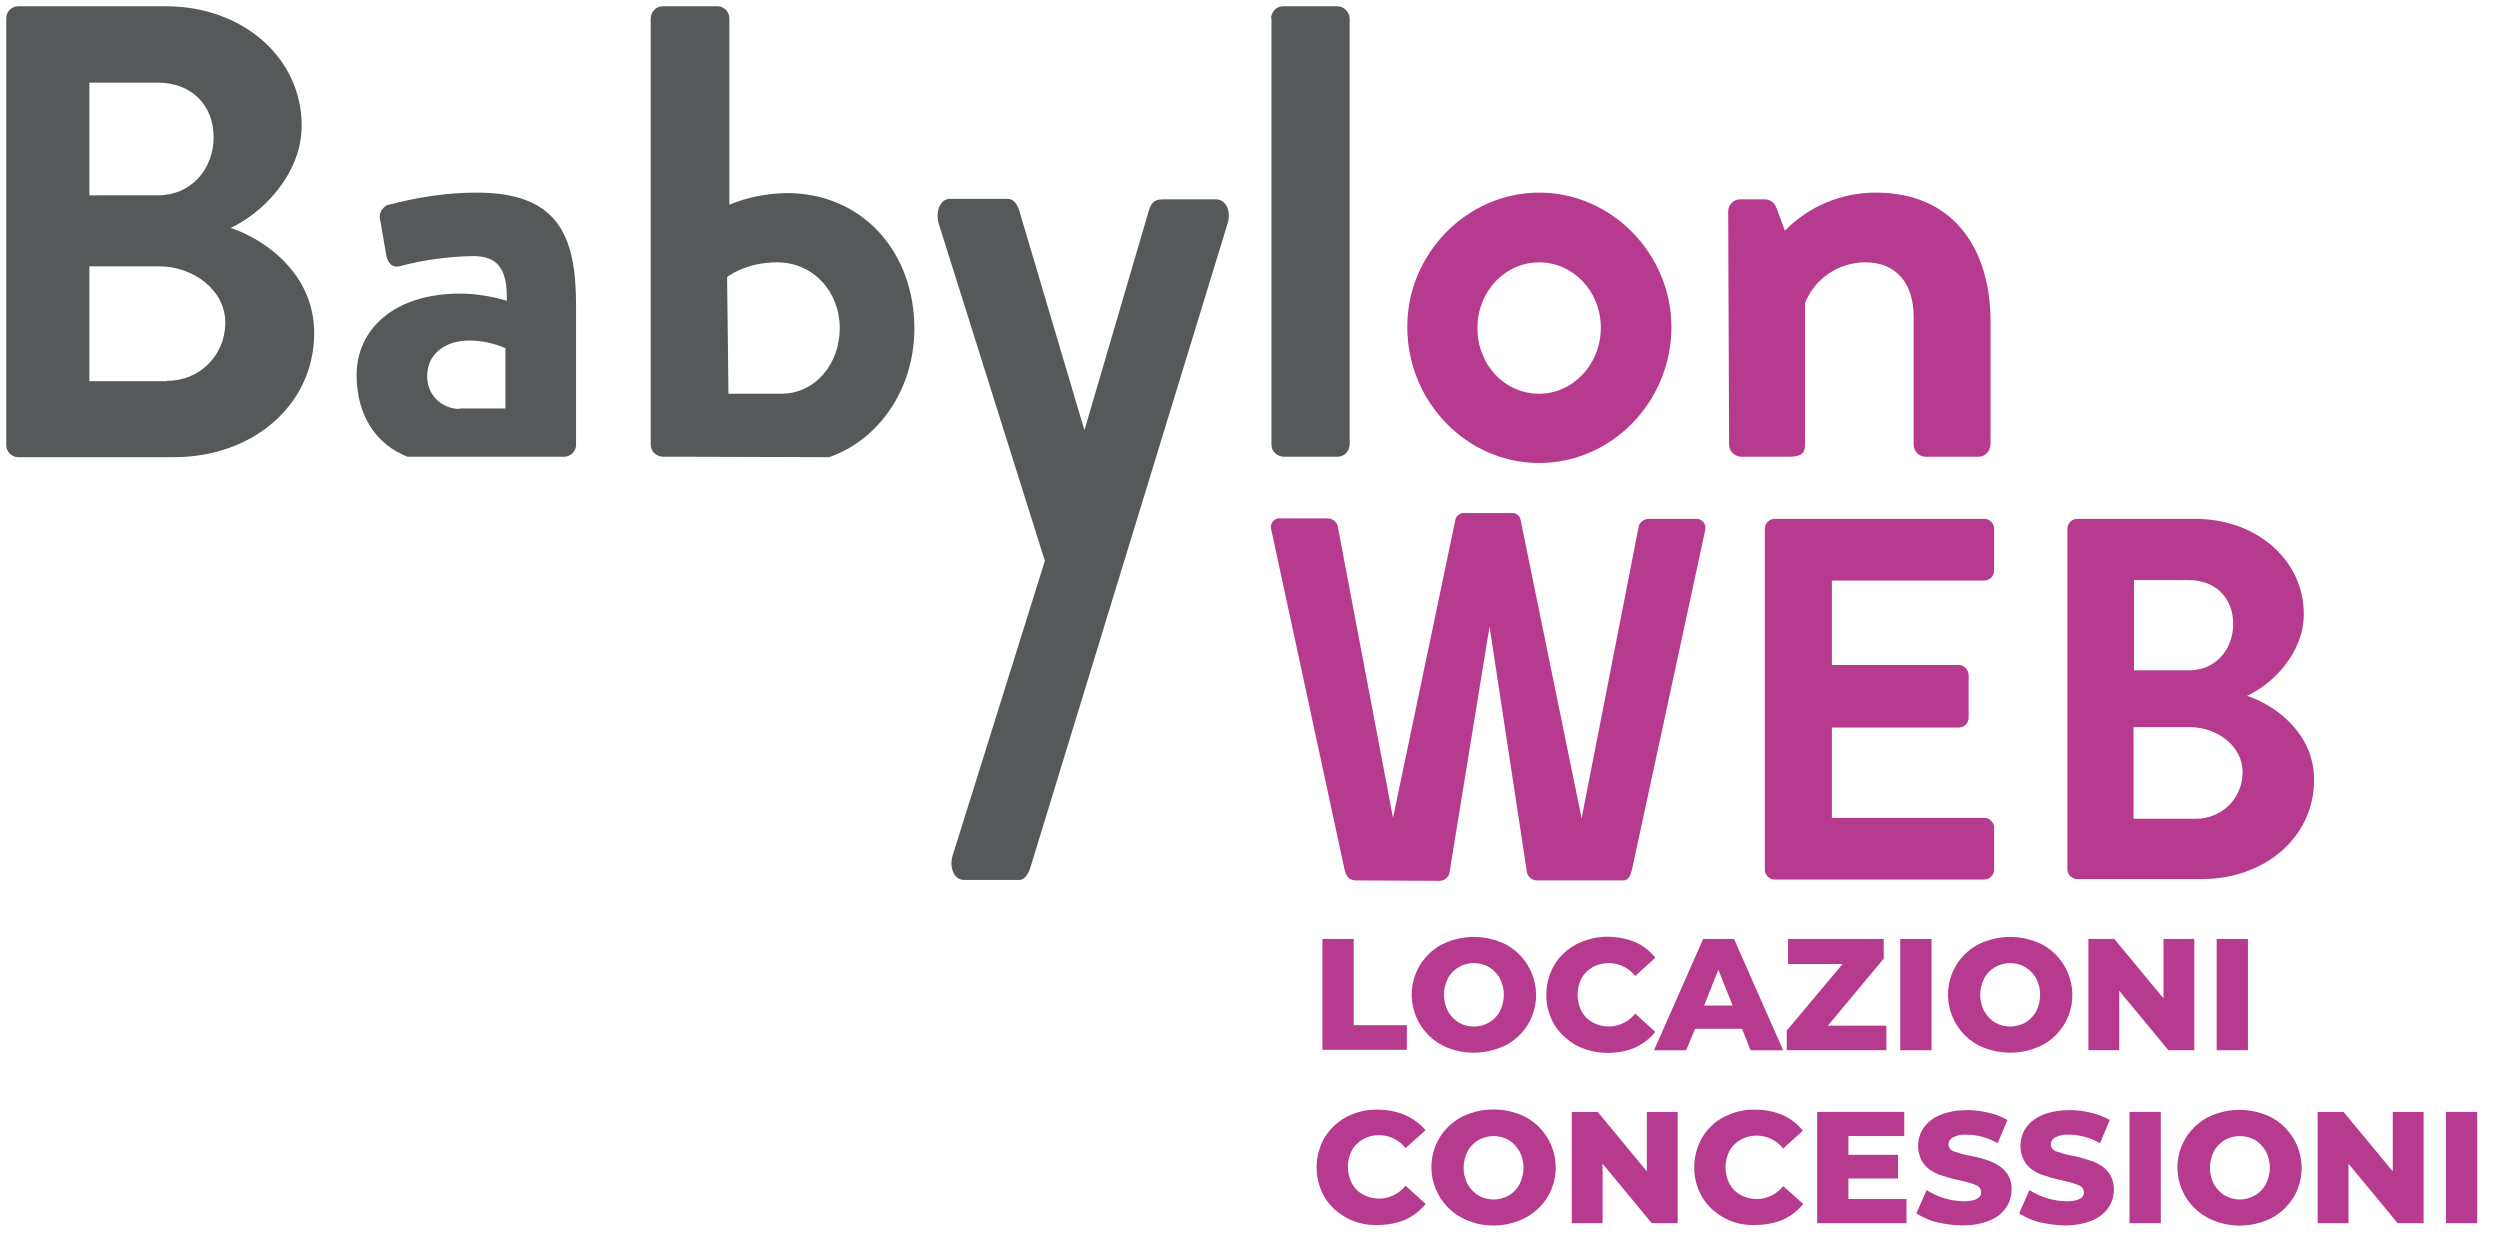 <?xml version="1.0" encoding="utf-8"?>
<!-- Generator: Adobe Illustrator 25.3.0, SVG Export Plug-In . SVG Version: 6.00 Build 0)  -->
<svg version="1.1" id="Livello_1" xmlns="http://www.w3.org/2000/svg" xmlns:xlink="http://www.w3.org/1999/xlink" x="0px" y="0px"
	 viewBox="0 0 559.4 276.3" style="enable-background:new 0 0 559.4 276.3;" xml:space="preserve">
<style type="text/css">
	.st0{fill:#B63A8D;}
	.st1{fill:#55595A;}
</style>
<g>
	<g>
		<g>
			<path class="st0" d="M344.4,43.1c16.3,0,29.6,13.8,29.6,30.1c0,16.6-13.3,30.4-29.6,30.4s-29.5-13.8-29.5-30.4
				C314.8,57,328.1,43.1,344.4,43.1z M344.4,88.1c7.6,0,13.8-6.6,13.8-14.8c0-8.1-6.2-14.6-13.8-14.6s-13.8,6.5-13.8,14.6
				C330.5,81.5,336.6,88.1,344.4,88.1L344.4,88.1z"/>
			<path class="st0" d="M386.7,47.3c0-1.5,1.2-2.7,2.7-2.7h5.5c1.1,0,2.1,0.7,2.5,1.7l2,5.3c5.4-5.5,12.7-8.5,20.3-8.5
				c18.3,0,25.7,13.7,25.7,28.7v27.7c-0.1,1.5-1.2,2.7-2.7,2.7h-11.8c-1.5,0-2.7-1.2-2.7-2.7V70.9c0-7.5-3.9-12.2-10.8-12.2
				c-6,0-11.3,3.6-13.5,9.1v31.7c0,2-0.9,2.7-3.6,2.7h-10.7c-1.5-0.1-2.7-1.2-2.7-2.7L386.7,47.3z"/>
			<path class="st0" d="M394.9,118.3c0-1.2,1-2.2,2.2-2.2l0,0H444c1.2,0,2.2,1,2.2,2.2v9.4c0,1.2-1,2.2-2.2,2.2h-34.1v18.9h28.4
				c1.2,0,2.1,1,2.2,2.2v9.6c0,1.2-1,2.2-2.2,2.2l0,0h-28.4v20.2H444c1.2,0,2.2,1,2.2,2.2v9.4c0,1.2-1,2.2-2.2,2.2h-46.9
				c-1.2,0-2.2-1-2.2-2.2l0,0V118.3z"/>
			<path class="st0" d="M462.6,118.3c0-1.2,1-2.2,2.2-2.2h26.4c13.7,0,24.3,9.2,24.3,21.3c0,8.9-7.2,15.8-12.7,18.3
				c6.1,2,15,8.2,15,18.8c0,12.9-11.1,22.2-25.1,22.2h-27.9c-1.2,0-2.2-1-2.2-2.2V118.3z M489.8,150c5.9,0,9.9-4.6,9.9-10.4
				s-4-9.8-9.9-9.8h-12.3V150H489.8z M491.4,183.2c5.7,0,10.3-4.5,10.4-10.2c0-0.1,0-0.2,0-0.3c0-5.8-5.8-10-11.8-10h-12.6v20.5
				L491.4,183.2z"/>
			<path class="st0" d="M300.8,194.3l-16.3-75.6c-0.4-1,0.1-2.2,1.1-2.6c0.3-0.1,0.7-0.2,1-0.1h10.6c1,0.1,1.8,0.7,2.1,1.6
				l12.4,65.4l0,0l14-66.9c0.3-0.8,1.1-1.4,2-1.3h10.5c0.9-0.1,1.7,0.4,2,1.3l13.7,67l0,0l12.8-65.4c0.3-0.9,1.1-1.5,2.1-1.6h10.6
				c1.1-0.1,2.1,0.7,2.2,1.8c0,0.3,0,0.7-0.1,1l-16.2,75.1c-0.3,1.5-0.8,3-2,3h-19.5c-1-0.1-1.8-0.7-2.1-1.6l-8.4-55.2l-9,55.3
				c-0.3,0.9-1.1,1.5-2.1,1.6l-19.1-0.1C301.9,196.7,301.3,196.5,300.8,194.3z"/>
		</g>
		<path class="st1" d="M1.4,4.1c0-1.5,1.2-2.7,2.7-2.7l0,0h33c17.2,0,30.4,11.5,30.4,26.7c0,11.1-9.1,19.8-15.9,22.9
			c7.6,2.5,18.7,10.2,18.7,23.5c0,16.2-13.8,27.8-31.4,27.8H4.1c-1.5,0-2.7-1.2-2.7-2.7c0,0,0,0,0,0V4.1z M35.4,43.7
			c7.3,0,12.4-5.8,12.4-13s-5-12.2-12.4-12.2H20v25.2H35.4z M37.4,85.2c7.1,0.1,12.9-5.6,13-12.7c0-0.1,0-0.3,0-0.4
			c0-7.2-7.2-12.5-14.7-12.5H20v25.7H37.4z"/>
		<path class="st1" d="M91.2,102.2c-7-2.7-11.4-9.2-11.4-18.3c0-10.2,8.4-18.2,23.1-18.2c3.6,0,7.1,0.6,10.5,1.6
			c0.2-7.3-2.2-10-7.5-10c-5.4,0.1-10.9,0.8-16.2,2.2c-2,0.6-3-0.7-3.3-2.6l-1.3-7.5c-0.5-1.5,0.4-3.1,1.8-3.6c0.1,0,0.1,0,0.2,0
			c6.4-1.7,13-2.7,19.6-2.7c18,0,22.2,9.4,22.2,25.1v31.3c0,1.5-1.2,2.7-2.7,2.7H121 M103.2,91.4h9.9V77.9c-2.6-1.1-5.3-1.7-8.1-1.7
			c-5.6,0-9.4,3.2-9.4,7.8c-0.2,4,2.9,7.3,6.9,7.5C102.8,91.4,103,91.4,103.2,91.4z"/>
		<path class="st1" d="M153.9,102.2h-5.6c-1.5-0.1-2.7-1.2-2.7-2.7V4.1c0.1-1.5,1.2-2.7,2.7-2.7h12.2c1.5,0,2.7,1.2,2.7,2.7v41.7
			c4.1-1.7,8.4-2.5,12.8-2.6c17.2,0,28.6,13.4,28.6,30.3c0,13.4-7.8,24.9-19.1,28.8 M174.8,88.1c7.6,0,13.1-6.6,13.1-14.7
			s-5.9-14.7-14-14.7c-7.2,0-11.2,3.3-11.2,3.3l0.3,26.1H174.8z"/>
		<path class="st1" d="M210.1,50.2c-0.9-2.8,0.3-5.7,2.4-5.7h13c1.3,0,2,1.1,2.5,2.4l14.6,49.2h0.1L257.1,47
			c0.7-2.2,1.7-2.4,3.5-2.4h11.5c2.3,0,3.5,2.8,2.5,5.7l-44.1,144c-0.4,1.3-1.3,2.6-2.4,2.6h-12.4c-2.2,0-3.5-2.8-2.4-5.9l20.5-65.5
			L210.1,50.2z"/>
		<path class="st1" d="M284.4,4.1c0.1-1.5,1.2-2.7,2.7-2.7h12.1c1.5,0,2.7,1.2,2.8,2.7v95.4c-0.1,1.5-1.2,2.7-2.7,2.7h-12.1
			c-1.5-0.1-2.7-1.2-2.7-2.7V4.1z"/>
	</g>
	<path class="st0" d="M295.9,210.1h7v19.3h11.9v5.5h-18.9V210.1z"/>
	<path class="st0" d="M322.7,233.9c-6.2-3.3-8.6-11-5.4-17.2c1.2-2.3,3.1-4.2,5.4-5.4c4.5-2.2,9.7-2.2,14.2,0
		c6.2,3.3,8.6,11,5.4,17.2c-1.2,2.3-3.1,4.2-5.4,5.4C332.4,236.1,327.1,236.1,322.7,233.9z M333.2,228.8c1-0.6,1.9-1.5,2.4-2.5
		c1.2-2.3,1.2-5.1,0-7.4c-0.6-1-1.4-1.9-2.4-2.5c-2.1-1.2-4.7-1.2-6.8,0c-1,0.6-1.9,1.5-2.4,2.5c-1.2,2.3-1.2,5.1,0,7.4
		c0.6,1,1.4,1.9,2.4,2.5C328.5,230,331.1,230,333.2,228.8z"/>
	<path class="st0" d="M352.7,233.9c-2-1.1-3.7-2.7-4.9-4.6c-2.4-4.1-2.4-9.2,0-13.4c1.2-2,2.9-3.5,4.9-4.6c2.2-1.1,4.6-1.7,7-1.7
		c2.1,0,4.2,0.4,6.2,1.2c1.8,0.8,3.3,2,4.5,3.5l-4.5,4.1c-1.4-1.8-3.6-2.9-5.9-2.9c-1.3,0-2.5,0.3-3.6,0.9c-1,0.6-1.9,1.4-2.5,2.5
		c-1.2,2.3-1.2,5.1,0,7.4c0.6,1.1,1.4,1.9,2.5,2.5c3.2,1.7,7.2,0.9,9.5-2l4.5,4.1c-1.2,1.5-2.8,2.7-4.5,3.5c-1.9,0.8-4,1.2-6.2,1.2
		C357.2,235.6,354.8,235,352.7,233.9z"/>
	<path class="st0" d="M389.8,230.2h-10.5l-2,4.8h-7.2l11-24.9h6.9l11,24.9h-7.3L389.8,230.2z M387.7,225l-3.2-8l-3.2,8H387.7z"/>
	<path class="st0" d="M422.1,229.5v5.5h-22.3v-4.4l12.5-14.9h-12.2v-5.6h21.4v4.4L409,229.5H422.1z"/>
	<path class="st0" d="M425.2,210.1h7V235h-7V210.1z"/>
	<path class="st0" d="M442.7,233.9c-6.2-3.3-8.6-11-5.4-17.2c1.2-2.3,3.1-4.2,5.4-5.4c4.5-2.2,9.7-2.2,14.2,0
		c6.2,3.3,8.6,11,5.4,17.2c-1.2,2.3-3.1,4.2-5.4,5.4C452.4,236.1,447.2,236.1,442.7,233.9z M453.2,228.8c1-0.6,1.9-1.5,2.4-2.5
		c1.2-2.3,1.2-5.1,0-7.4c-0.6-1-1.4-1.9-2.4-2.5c-2.1-1.2-4.7-1.2-6.8,0c-1,0.6-1.9,1.5-2.4,2.5c-1.2,2.3-1.2,5.1,0,7.4
		c0.6,1,1.4,1.9,2.4,2.5C448.5,230,451.1,230,453.2,228.8z"/>
	<path class="st0" d="M491,210.1V235h-5.8l-11-13.3V235h-6.9v-24.9h5.8l11,13.3v-13.3H491z"/>
	<path class="st0" d="M496,210.1h7V235h-7V210.1z"/>
	<path class="st0" d="M301.3,272.5c-2-1.1-3.7-2.6-4.9-4.6c-2.4-4.1-2.4-9.2,0-13.4c1.2-1.9,2.9-3.5,4.9-4.6c2.2-1.1,4.6-1.7,7-1.6
		c2.1,0,4.2,0.4,6.1,1.2c1.8,0.8,3.3,1.9,4.6,3.4l-4.5,4c-1.4-1.8-3.6-2.9-5.9-2.9c-1.3,0-2.5,0.3-3.6,0.9c-1,0.6-1.9,1.4-2.5,2.5
		c-1.2,2.3-1.2,5.1,0,7.4c0.6,1.1,1.4,1.9,2.5,2.5c1.1,0.6,2.3,0.9,3.6,0.9c2.3,0,4.5-1.1,5.9-2.9l4.5,4.1c-1.2,1.5-2.8,2.7-4.5,3.5
		c-1.9,0.8-4,1.2-6.1,1.2C305.9,274.2,303.5,273.7,301.3,272.5z"/>
	<path class="st0" d="M327.1,272.5c-6.2-3.3-8.6-11-5.4-17.2c1.2-2.3,3.1-4.2,5.4-5.4c4.5-2.2,9.7-2.2,14.2,0
		c6.2,3.3,8.6,11,5.4,17.2c-1.2,2.3-3.1,4.2-5.4,5.4C336.8,274.8,331.5,274.8,327.1,272.5z M337.6,267.5c1-0.6,1.9-1.5,2.4-2.5
		c1.2-2.3,1.2-5.1,0-7.4c-0.6-1-1.4-1.9-2.4-2.5c-2.1-1.2-4.7-1.2-6.8,0c-1,0.6-1.9,1.5-2.4,2.5c-1.2,2.3-1.2,5.1,0,7.4
		c0.6,1,1.4,1.9,2.4,2.5C332.9,268.7,335.5,268.7,337.6,267.5L337.6,267.5z"/>
	<path class="st0" d="M375.4,248.8v24.9h-5.8l-11-13.3v13.3h-6.9v-24.9h5.8l11,13.3v-13.3H375.4z"/>
	<path class="st0" d="M385.8,272.5c-2-1.1-3.7-2.6-4.9-4.6c-2.4-4.1-2.4-9.2,0-13.4c1.2-2,2.9-3.6,4.9-4.6c2.2-1.1,4.6-1.7,7-1.6
		c2.1,0,4.2,0.4,6.1,1.2c1.8,0.8,3.3,2,4.5,3.5l-4.4,4c-1.4-1.8-3.6-2.9-5.9-2.9c-1.3,0-2.5,0.3-3.6,0.9c-1,0.6-1.9,1.4-2.5,2.5
		c-1.2,2.3-1.2,5.1,0,7.4c0.6,1.1,1.4,1.9,2.5,2.5c1.1,0.6,2.3,0.9,3.6,0.9c2.3,0,4.5-1.1,5.9-2.9l4.5,4c-1.2,1.5-2.8,2.7-4.5,3.5
		c-1.9,0.8-4,1.2-6.1,1.2C390.3,274.2,387.9,273.7,385.8,272.5z"/>
	<path class="st0" d="M426.6,268.3v5.4h-20v-24.9h19.5v5.4h-12.5v4.2h11.1v5.3h-11.1v4.6H426.6z"/>
	<path class="st0" d="M433.4,273.5c-1.6-0.4-3.2-1.1-4.6-2l2.3-5.2c2.5,1.6,5.3,2.4,8.2,2.5c2.7,0,4-0.7,4-2c0-0.7-0.5-1.4-1.1-1.6
		c-1.2-0.5-2.4-0.8-3.7-1.1c-1.6-0.3-3.2-0.8-4.7-1.3c-1.2-0.5-2.4-1.2-3.2-2.2c-0.9-1.2-1.4-2.6-1.4-4.1c0-1.5,0.4-2.9,1.2-4.1
		c0.9-1.3,2.2-2.3,3.7-2.9c1.9-0.8,4-1.1,6.1-1.1c1.6,0,3.3,0.2,4.8,0.6c1.5,0.3,2.9,0.9,4.2,1.6l-2.2,5.2c-2.1-1.2-4.5-1.9-6.9-1.9
		c-1.1-0.1-2.1,0.1-3.1,0.6c-0.6,0.3-1,0.9-1,1.6c0,0.7,0.5,1.3,1.1,1.5c1.2,0.4,2.4,0.8,3.7,1c1.6,0.3,3.2,0.7,4.7,1.3
		c1.2,0.5,2.4,1.2,3.2,2.2c1,1.1,1.5,2.6,1.4,4.1c0,1.4-0.4,2.8-1.2,4c-0.9,1.3-2.2,2.3-3.7,2.9c-1.9,0.8-4,1.1-6,1.1
		C437.2,274.2,435.3,273.9,433.4,273.5z"/>
	<path class="st0" d="M456.4,273.5c-1.6-0.4-3.2-1.1-4.6-2l2.3-5.2c2.5,1.6,5.3,2.4,8.2,2.5c2.7,0,4-0.7,4-2c0-0.7-0.5-1.4-1.2-1.6
		c-1.2-0.5-2.4-0.8-3.7-1.1c-1.6-0.3-3.2-0.8-4.7-1.3c-1.2-0.5-2.4-1.2-3.2-2.2c-0.9-1.2-1.4-2.6-1.4-4.1c0-1.5,0.4-2.9,1.2-4.1
		c0.9-1.3,2.2-2.3,3.7-2.9c1.9-0.8,4-1.1,6.1-1.1c1.6,0,3.3,0.2,4.8,0.6c1.5,0.3,2.9,0.9,4.2,1.6l-2.2,5.2c-2.1-1.2-4.5-1.9-6.9-1.9
		c-1.1-0.1-2.1,0.1-3.1,0.6c-0.6,0.3-1,0.9-1,1.6c0,0.7,0.5,1.3,1.1,1.5c1.2,0.4,2.4,0.8,3.7,1c1.6,0.3,3.2,0.8,4.7,1.3
		c1.2,0.5,2.4,1.2,3.2,2.2c1,1.1,1.4,2.6,1.4,4.1c0,1.4-0.4,2.8-1.2,4c-0.9,1.3-2.2,2.3-3.7,2.9c-1.9,0.8-4,1.1-6,1.1
		C460.3,274.2,458.3,273.9,456.4,273.5z"/>
	<path class="st0" d="M476.5,248.8h7v24.9h-7V248.8z"/>
	<path class="st0" d="M494,272.5c-6.2-3.3-8.6-11-5.3-17.2c1.2-2.3,3.1-4.1,5.3-5.3c4.5-2.2,9.7-2.2,14.2,0c6.2,3.3,8.6,11,5.4,17.2
		c-1.2,2.3-3.1,4.2-5.4,5.4C503.7,274.8,498.5,274.8,494,272.5L494,272.5z M504.5,267.5c1.1-0.6,1.9-1.5,2.5-2.5
		c1.2-2.3,1.2-5.1,0-7.4c-0.6-1-1.4-1.9-2.4-2.5c-2.1-1.2-4.7-1.2-6.8,0c-1,0.6-1.9,1.5-2.4,2.5c-1.2,2.3-1.2,5.1,0,7.4
		c0.6,1,1.4,1.9,2.4,2.5C499.9,268.7,502.5,268.7,504.5,267.5L504.5,267.5z"/>
	<path class="st0" d="M542.3,248.8v24.9h-5.8l-11-13.3v13.3h-6.9v-24.9h5.8l11,13.3v-13.3H542.3z"/>
	<path class="st0" d="M547.3,248.8h7v24.9h-7V248.8z"/>
</g>
</svg>
